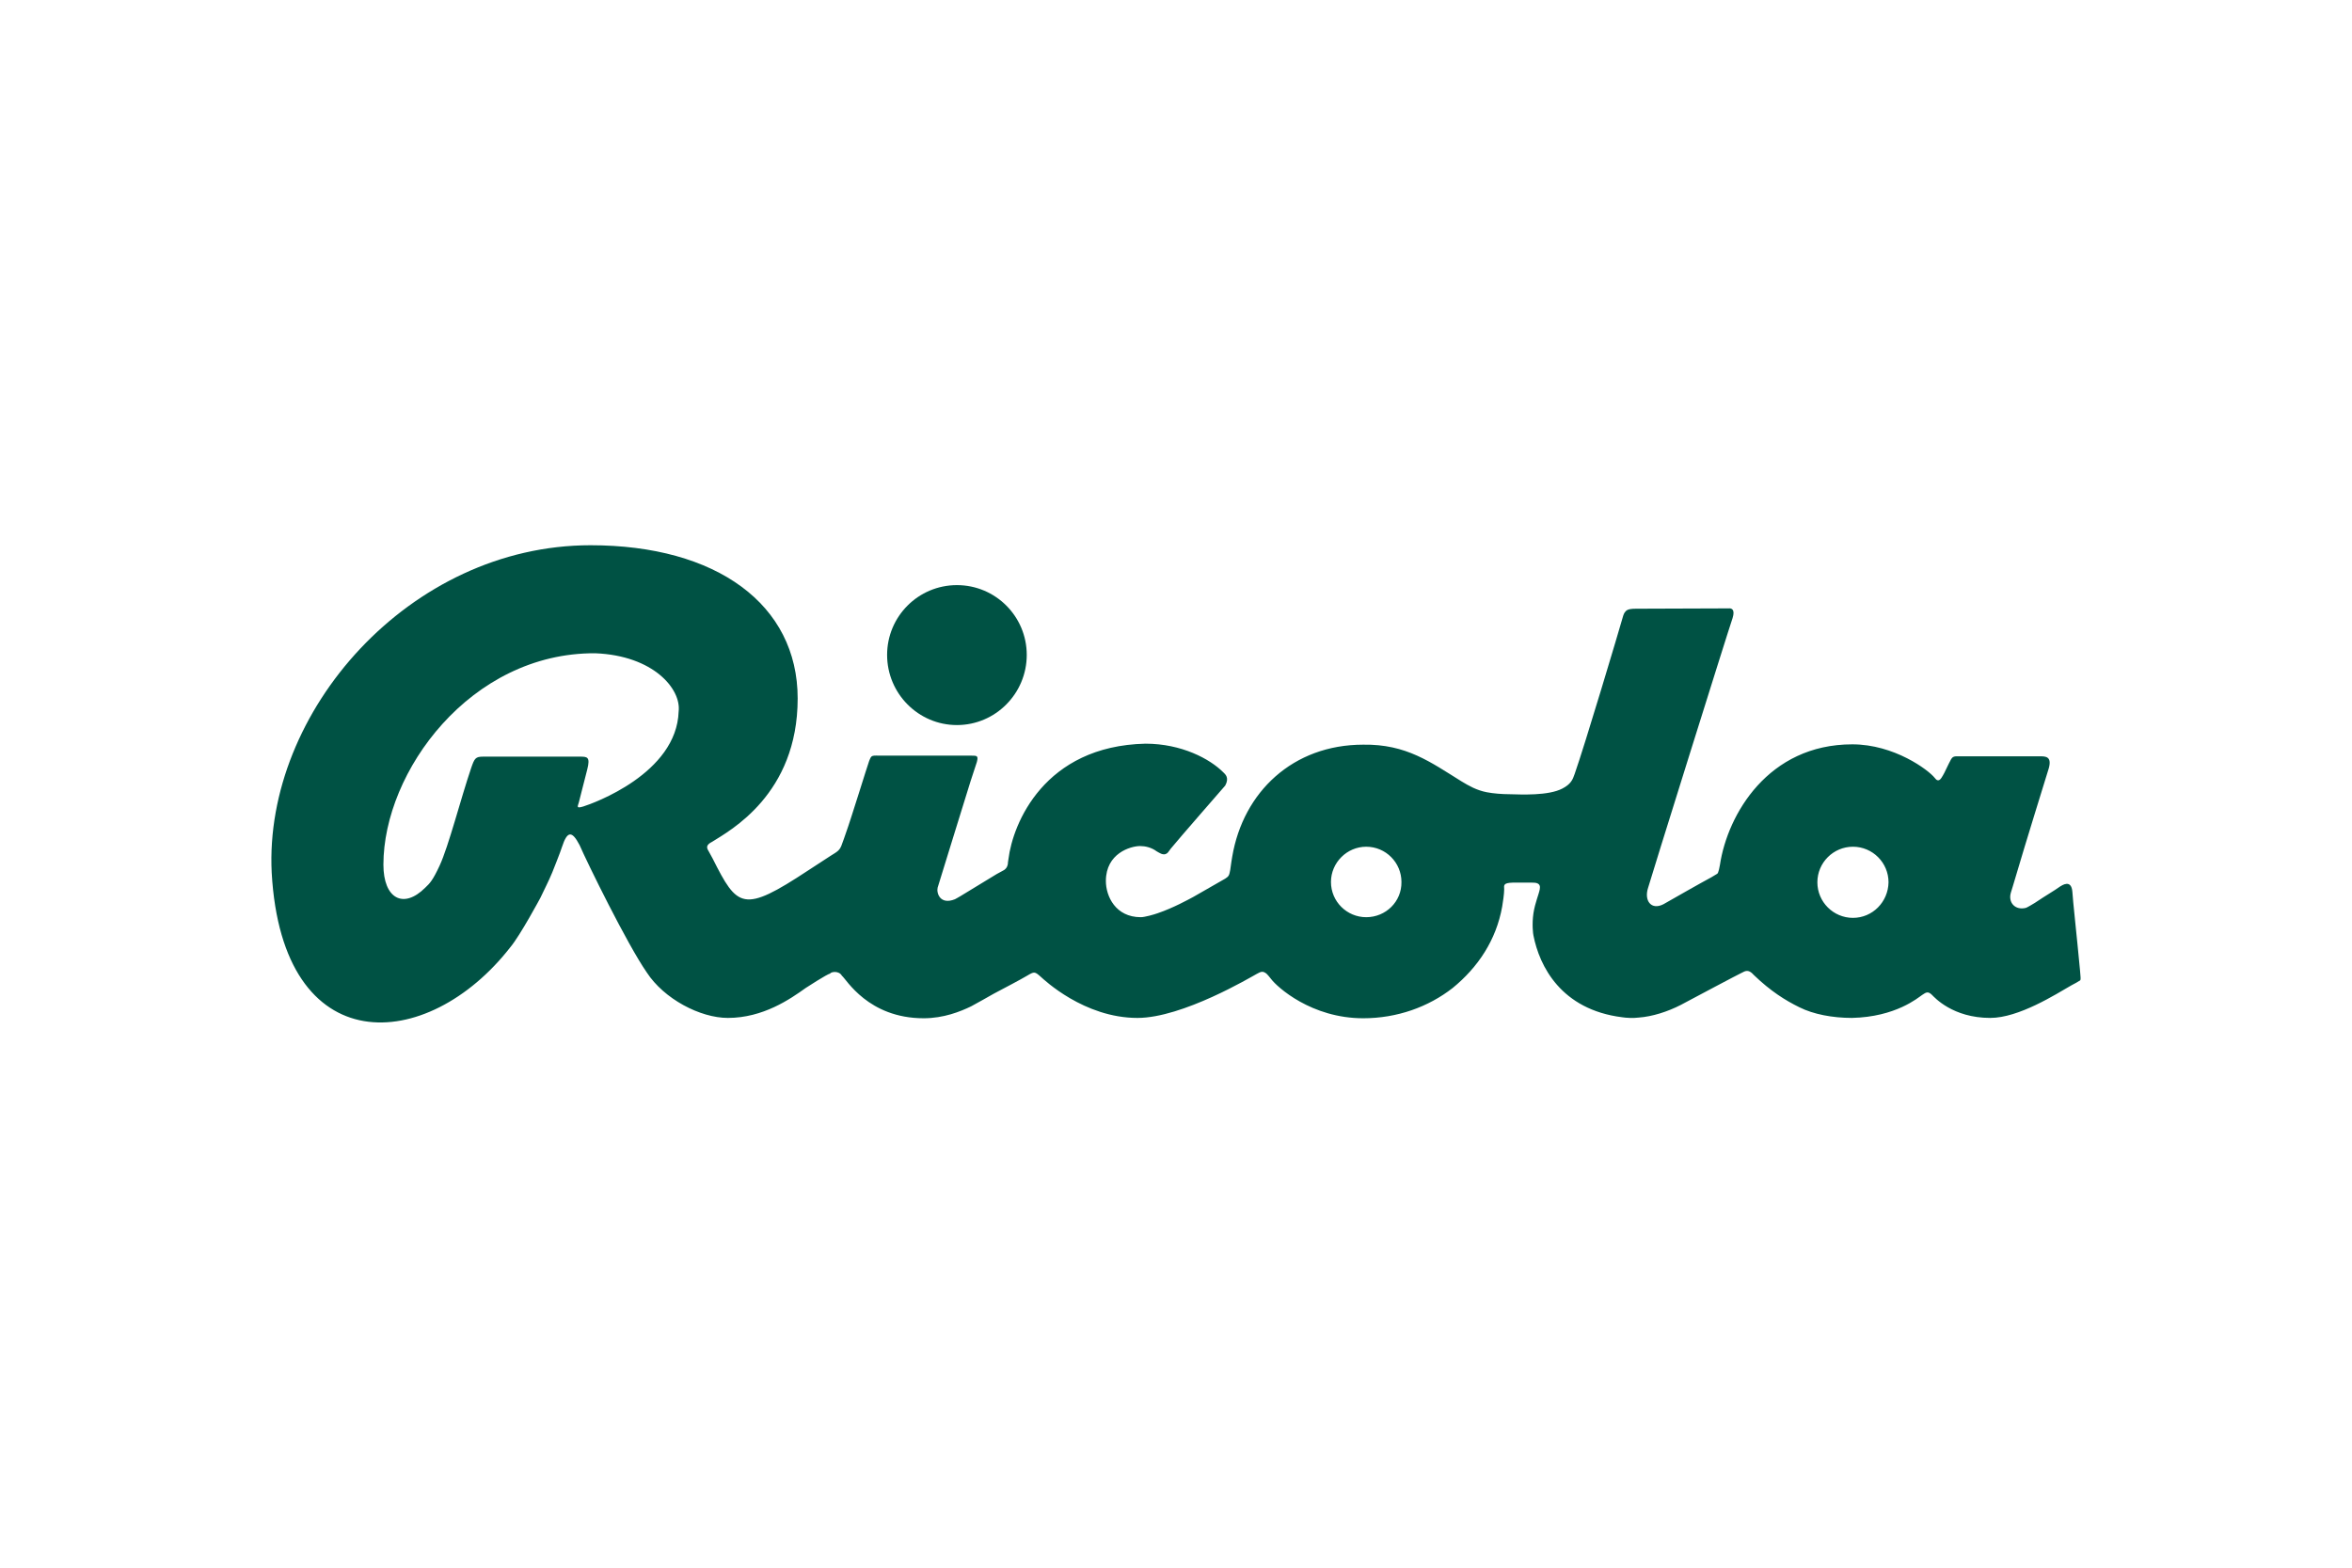 <svg xmlns="http://www.w3.org/2000/svg" height="800" width="1200" viewBox="-81.626 -35.892 707.421 215.351"><g fill="#005244"><path d="M206.194 54.1c11.6 0 21-9.5 21-21.1 0-11.6-9.4-21-21-21s-21 9.4-21 21 9.4 21.1 21 21.1z"/><path d="M544.094 129.2c0-.4-.2-2.2-.3-3.3-.5-5.6-2.1-20.4-2.1-21.6-.3-4-3.2-1.9-3.6-1.7-2.1 1.5-4.3 2.7-7.7 5-.5.3-2.3 1.4-2.7 1.5-3.2.8-5.4-1.6-4.5-4.6.1-.4.9-2.8 1.6-5.3 2.6-8.9 9-29.5 9.8-32.1 1-3.6-1-3.6-2.7-3.6h-25.1c-1.2 0-1.5.7-1.8 1.3-.1.2-.8 1.5-1.1 2.2-.4.9-1 2.1-1.6 3-.8 1.2-1.5.7-2 0-1.9-2.4-12.2-10.1-24.8-10.1-25.3 0-37.5 21.1-39.8 36.2-.1.4-.3 1.7-.4 1.8-.2.8-.3.9-.7 1.1-.2.1-.8.5-1.5.9-3 1.6-10.9 6.1-14.4 8.1-3.7 1.9-5.9-1.1-4.6-5 0-.3 24.1-77.4 25.4-81.1.8-2.6-.3-3-1.2-2.9-.3 0-26.2.1-27.9.1-2.5 0-2.9.5-3.4 1.2-.1.1-.3.6-.4.9-1.3 4.6-11.6 39.1-14.6 47.6-.6 1.8-1.2 3.1-3.7 4.4-4.2 2.2-12.3 1.8-16.1 1.7-1.9 0-4.7-.2-6.7-.6-3-.6-5.3-1.9-7.6-3.3-9.2-5.7-16.5-11.2-29.5-11-21.1 0-36.1 14.2-39.4 33.7-.1.6-.4 2.4-.6 4-.3 1.6-.4 1.9-1.5 2.6-.9.5-4.2 2.4-9.6 5.5-1.5.8-6 3.3-10.7 4.9-1.1.4-3.9 1.2-5.1 1.2-7.6 0-10.5-6.3-10.5-10.9 0-8.3 7.4-10.5 10.3-10.5 1.5 0 3.4.4 5 1.6.2.1 1 .6 1.3.7 1 .4 1.6.1 2-.3.2-.2.6-.8.9-1.2 2.7-3.3 15.2-17.6 16.4-19 1.3-2.4 0-3.4-.6-4-4-4-12.5-8.6-23.4-8.6-30.5.7-39.9 24.1-41.2 34.7-.1.4-.2 1.5-.2 1.6-.2 1-.7 1.4-1.1 1.7-.3.2-1.5.8-2.2 1.2-1.5.9-9.9 6-11 6.7-.4.2-1.5.9-1.6.9-4.5 1.8-5.6-1.9-5.2-3.5 0-.1 9.9-32 9.9-32s1.7-5.2 1.9-5.8c.5-1.9 0-1.9-1.6-1.9h-26.5c-3.8 0-3.5-.3-4.3 1.6-.4 1-5.6 17.9-7 21.7-.3.8-.9 2.7-1.1 3.1-.7 2.2-1.4 2.4-3.6 3.8l-6.6 4.3c-19.7 13-21.3 11.3-28.8-3.6-.3-.5-1.1-2-1.2-2.2-.7-1.1-.7-1.9 1.1-2.8 5.2-3.3 25.7-14.2 25.7-43.1 0-28.3-24.4-46.1-62.3-46.1-54.4 0-98.3 50.1-95.9 98.5 3.2 57.1 46.8 54.5 71.8 22.4 3-3.6 9-14.8 9-14.8 1.6-3.4 2.3-4.6 3.6-7.7 0 0 2.6-6.5 2.9-7.6 1.6-4.9 3-5 5.3-.6 2.3 5.3 14.3 29.8 20.2 38.3 5.2 8 16.1 13.7 24.4 13.7 10.6 0 18.8-5.7 23.4-9 0 0 6.6-4.3 7.3-4.3.3-.6 2.7-1 3.6.6 1.3 1 7.9 12.8 24.6 12.8 6 0 11-2 14.3-3.6 1.7-.9 5.2-2.9 6.8-3.8 3.2-1.7 8-4.2 10-5.4 2.2-1.3 2.3-1.3 4.2.4.8.7 12.9 12.3 29 12.3 13.6 0 34.3-12.4 35.8-13.2 1.3-.7 1.8-1 2.9-.2.2.1 1.3 1.4 1.5 1.7 1.8 2.4 12.1 11.8 27.7 11.8 10.2 0 19.6-3.4 26.9-9.1 7.6-6.2 13.1-14.4 14.9-24.5.2-1.2.6-3.8.6-5.2-.1-1.3-.2-1.9 2.5-2h5.9c1 0 2.7 0 2.3 2-.3 1.6-1.4 4-1.9 7.2-.5 3.4-.1 6.3 0 6.7 1.8 9.2 8.3 22.3 26.7 24.6 1.2.2 3.4.3 4.9.1 4.2-.3 8.8-1.8 12.7-3.8 4.3-2.3 17.5-9.3 18.2-9.6 1.4-.8 2.1-.9 3.2 0l.7.7c4.9 4.7 9.3 7.5 13.6 9.6 4.2 2.1 9.9 3.2 15.8 3.2 13.2-.3 19.9-6.1 21.1-6.9 1.1-.7 1.7-1.3 3 0 .7.7 6.2 6.9 17.5 6.9 8.6 0 19.7-7.1 24.4-9.8 1-.5 2.2-1.2 2.3-1.3.6-.2.5-.6.4-1.9zM122.494 50c-.6 18.7-25.8 27.7-28.7 28.6-2.3.7-1.6-.1-1.3-1.3.3-1.3 1.5-5.8 2.5-9.8 1-3.9 0-3.9-2.3-3.9h-29c-2.3 0-2.6.5-3.6 3.4-3.1 9.1-6.8 23.6-9.5 29.4-2 4.3-2.9 5.3-4.3 6.6-6.6 6.6-12.6 3.3-12.6-6.9 0-28 26.2-63.8 63.7-63.6 17.6.7 25.9 10.8 25.1 17.5zm206.8 61.9c-5.8 0-10.6-4.7-10.6-10.6 0-5.8 4.8-10.6 10.6-10.6 5.9 0 10.6 4.8 10.6 10.6.1 5.9-4.7 10.6-10.6 10.6zm146.4.2c-5.9 0-10.7-4.8-10.7-10.7 0-5.9 4.8-10.7 10.7-10.7 5.9 0 10.7 4.8 10.7 10.7-.1 5.9-4.8 10.7-10.7 10.7z"/></g></svg>